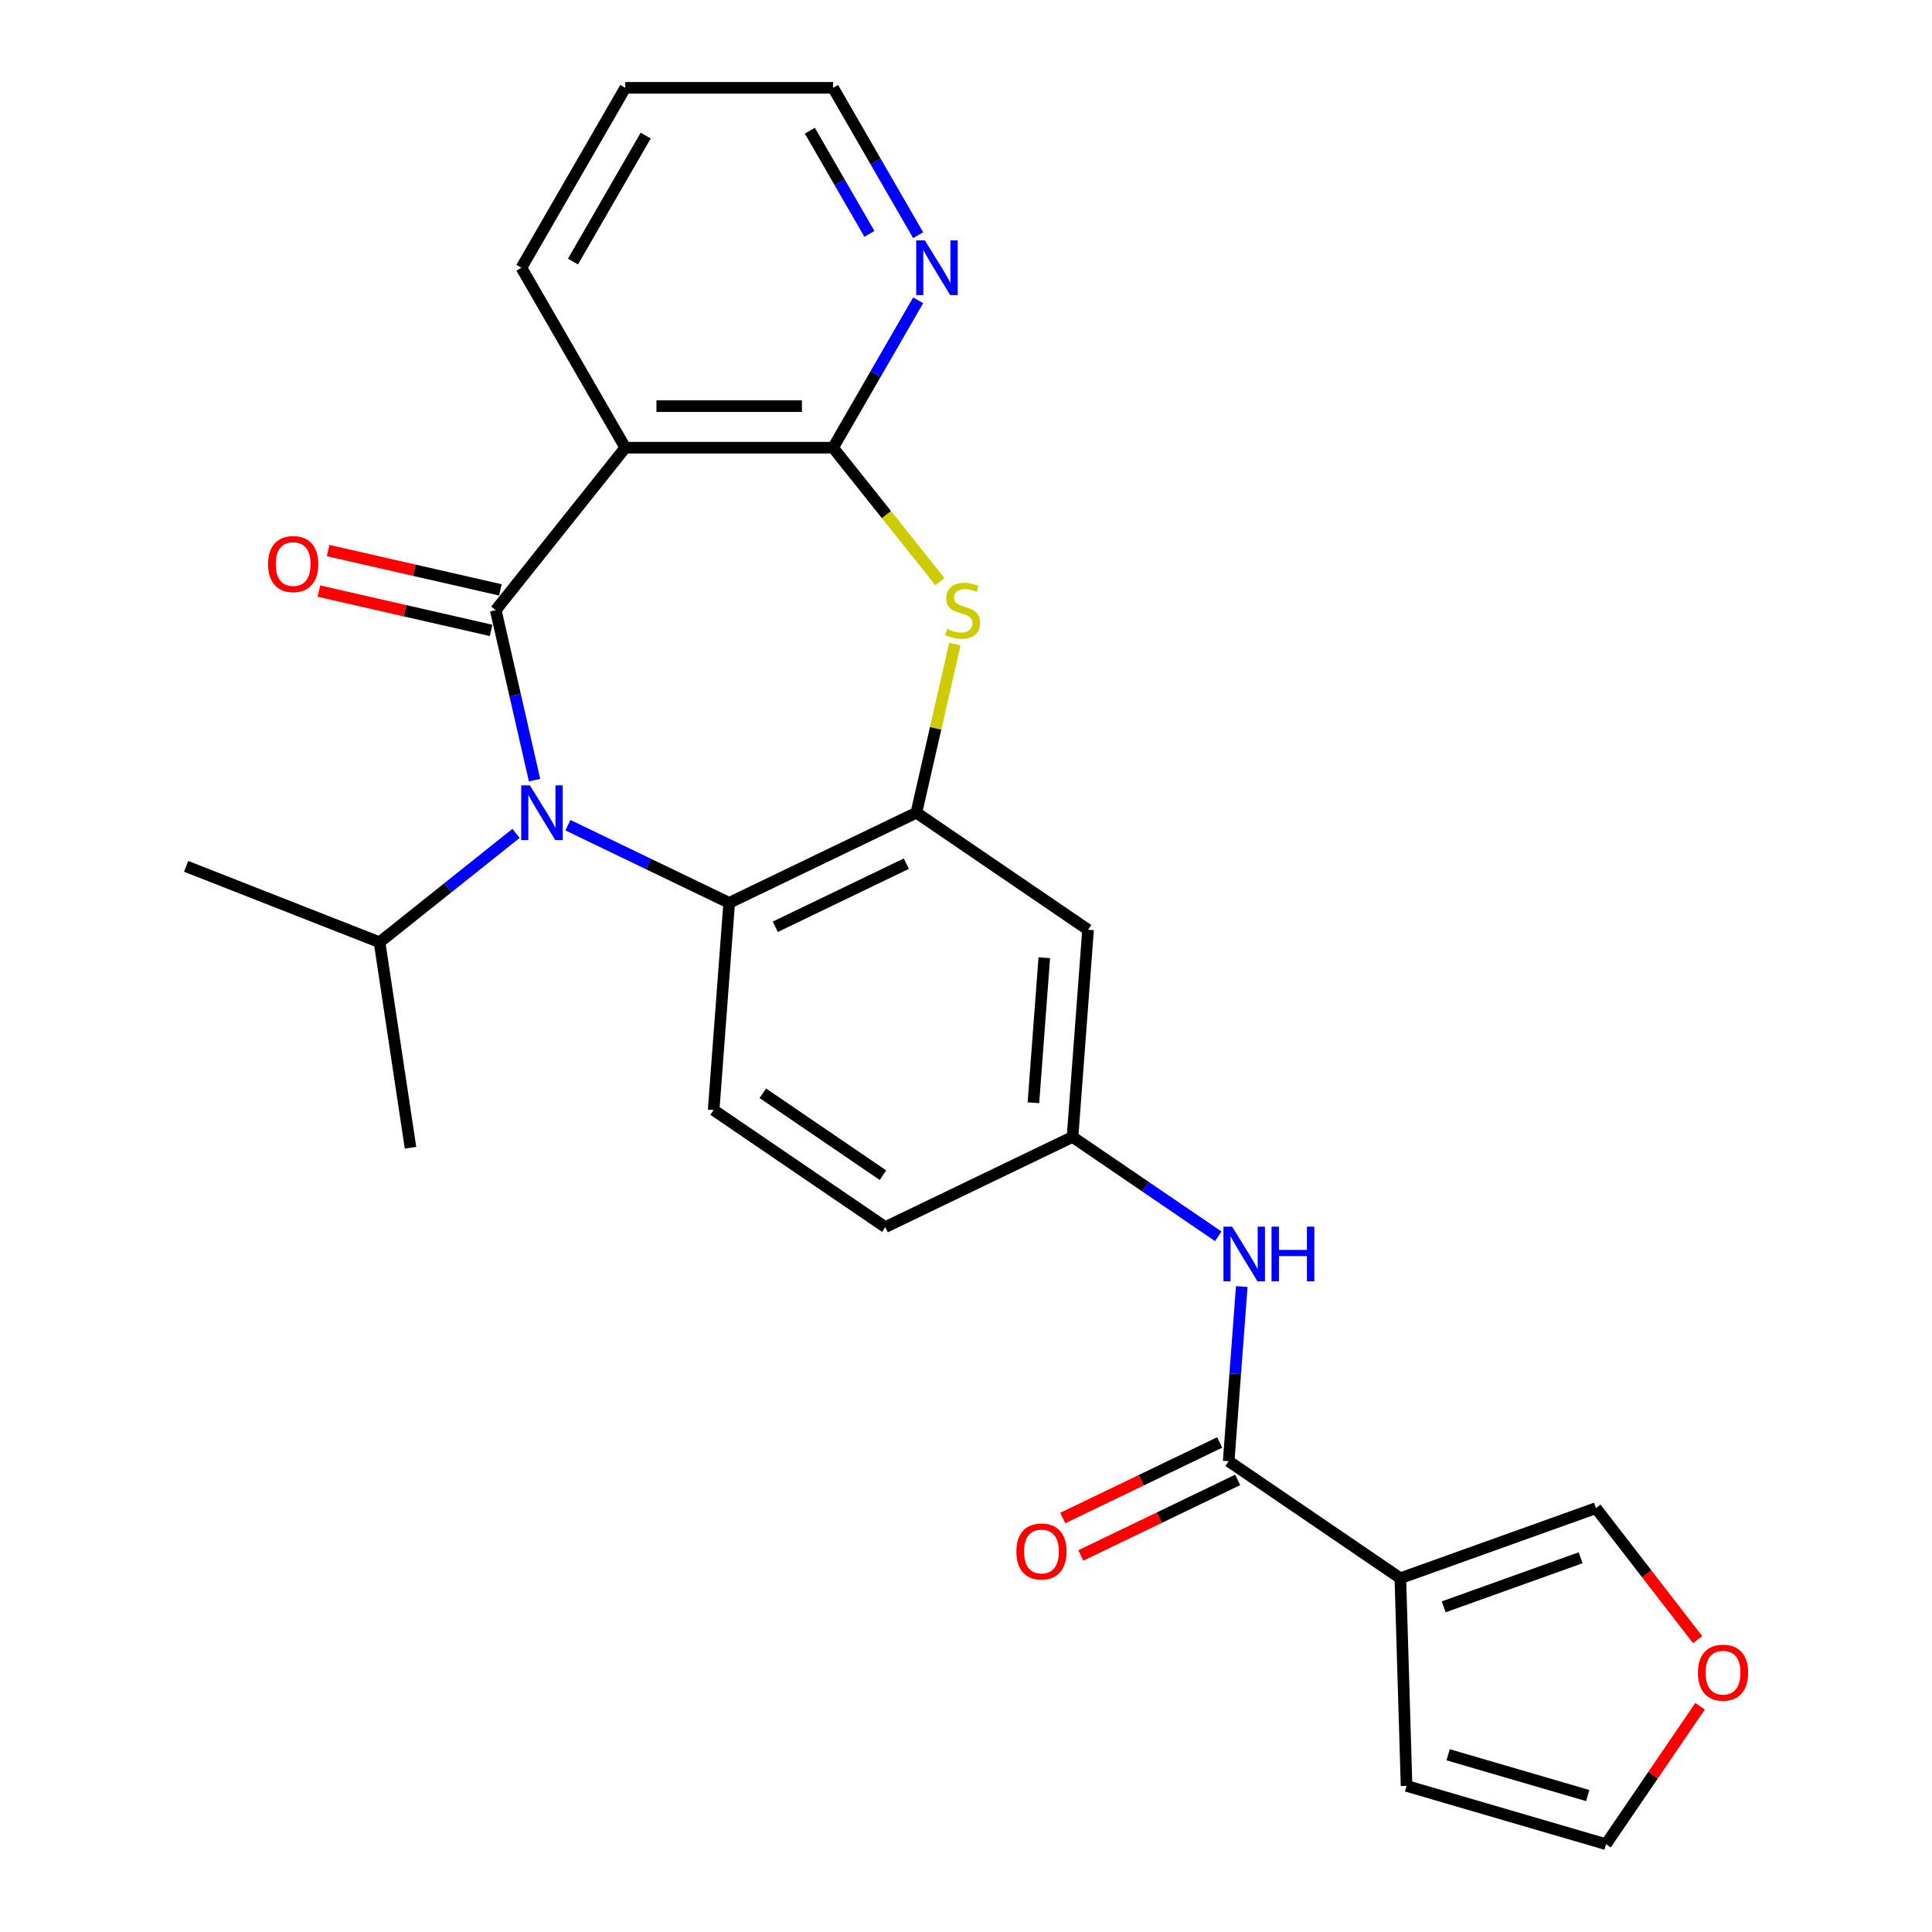 <?xml version='1.0' encoding='iso-8859-1'?>
<svg version='1.1' baseProfile='full'
              xmlns='http://www.w3.org/2000/svg'
                      xmlns:rdkit='http://www.rdkit.org/xml'
                      xmlns:xlink='http://www.w3.org/1999/xlink'
                  xml:space='preserve'
width='1000px' height='1000px' viewBox='0 0 1000 1000'>
<!-- END OF HEADER -->
<rect style='opacity:1.0;fill:#FFFFFF;stroke:none' width='1000' height='1000' x='0' y='0'> </rect>
<path class='bond-0' d='M 256.598,315.809 L 266.641,359.809' style='fill:none;fill-rule:evenodd;stroke:#000000;stroke-width:6px;stroke-linecap:butt;stroke-linejoin:miter;stroke-opacity:1' />
<path class='bond-0' d='M 266.641,359.809 L 276.683,403.808' style='fill:none;fill-rule:evenodd;stroke:#0000FF;stroke-width:6px;stroke-linecap:butt;stroke-linejoin:miter;stroke-opacity:1' />
<path class='bond-1' d='M 256.598,315.809 L 323.651,231.727' style='fill:none;fill-rule:evenodd;stroke:#000000;stroke-width:6px;stroke-linecap:butt;stroke-linejoin:miter;stroke-opacity:1' />
<path class='bond-11' d='M 258.991,305.324 L 214.411,295.149' style='fill:none;fill-rule:evenodd;stroke:#000000;stroke-width:6px;stroke-linecap:butt;stroke-linejoin:miter;stroke-opacity:1' />
<path class='bond-11' d='M 214.411,295.149 L 169.832,284.974' style='fill:none;fill-rule:evenodd;stroke:#FF0000;stroke-width:6px;stroke-linecap:butt;stroke-linejoin:miter;stroke-opacity:1' />
<path class='bond-11' d='M 254.205,326.294 L 209.625,316.119' style='fill:none;fill-rule:evenodd;stroke:#000000;stroke-width:6px;stroke-linecap:butt;stroke-linejoin:miter;stroke-opacity:1' />
<path class='bond-11' d='M 209.625,316.119 L 165.045,305.944' style='fill:none;fill-rule:evenodd;stroke:#FF0000;stroke-width:6px;stroke-linecap:butt;stroke-linejoin:miter;stroke-opacity:1' />
<path class='bond-5' d='M 293.958,427.124 L 335.69,447.221' style='fill:none;fill-rule:evenodd;stroke:#0000FF;stroke-width:6px;stroke-linecap:butt;stroke-linejoin:miter;stroke-opacity:1' />
<path class='bond-5' d='M 335.69,447.221 L 377.423,467.319' style='fill:none;fill-rule:evenodd;stroke:#000000;stroke-width:6px;stroke-linecap:butt;stroke-linejoin:miter;stroke-opacity:1' />
<path class='bond-18' d='M 267.1,431.366 L 231.774,459.538' style='fill:none;fill-rule:evenodd;stroke:#0000FF;stroke-width:6px;stroke-linecap:butt;stroke-linejoin:miter;stroke-opacity:1' />
<path class='bond-18' d='M 231.774,459.538 L 196.447,487.71' style='fill:none;fill-rule:evenodd;stroke:#000000;stroke-width:6px;stroke-linecap:butt;stroke-linejoin:miter;stroke-opacity:1' />
<path class='bond-2' d='M 323.651,231.727 L 431.196,231.727' style='fill:none;fill-rule:evenodd;stroke:#000000;stroke-width:6px;stroke-linecap:butt;stroke-linejoin:miter;stroke-opacity:1' />
<path class='bond-2' d='M 339.783,210.218 L 415.064,210.218' style='fill:none;fill-rule:evenodd;stroke:#000000;stroke-width:6px;stroke-linecap:butt;stroke-linejoin:miter;stroke-opacity:1' />
<path class='bond-21' d='M 323.651,231.727 L 269.879,138.591' style='fill:none;fill-rule:evenodd;stroke:#000000;stroke-width:6px;stroke-linecap:butt;stroke-linejoin:miter;stroke-opacity:1' />
<path class='bond-3' d='M 431.196,231.727 L 458.838,266.389' style='fill:none;fill-rule:evenodd;stroke:#000000;stroke-width:6px;stroke-linecap:butt;stroke-linejoin:miter;stroke-opacity:1' />
<path class='bond-3' d='M 458.838,266.389 L 486.48,301.051' style='fill:none;fill-rule:evenodd;stroke:#CCCC00;stroke-width:6px;stroke-linecap:butt;stroke-linejoin:miter;stroke-opacity:1' />
<path class='bond-10' d='M 431.196,231.727 L 453.218,193.583' style='fill:none;fill-rule:evenodd;stroke:#000000;stroke-width:6px;stroke-linecap:butt;stroke-linejoin:miter;stroke-opacity:1' />
<path class='bond-10' d='M 453.218,193.583 L 475.24,155.439' style='fill:none;fill-rule:evenodd;stroke:#0000FF;stroke-width:6px;stroke-linecap:butt;stroke-linejoin:miter;stroke-opacity:1' />
<path class='bond-26' d='M 494.239,333.377 L 484.278,377.017' style='fill:none;fill-rule:evenodd;stroke:#CCCC00;stroke-width:6px;stroke-linecap:butt;stroke-linejoin:miter;stroke-opacity:1' />
<path class='bond-26' d='M 484.278,377.017 L 474.318,420.657' style='fill:none;fill-rule:evenodd;stroke:#000000;stroke-width:6px;stroke-linecap:butt;stroke-linejoin:miter;stroke-opacity:1' />
<path class='bond-4' d='M 474.318,420.657 L 377.423,467.319' style='fill:none;fill-rule:evenodd;stroke:#000000;stroke-width:6px;stroke-linecap:butt;stroke-linejoin:miter;stroke-opacity:1' />
<path class='bond-4' d='M 469.116,447.035 L 401.29,479.698' style='fill:none;fill-rule:evenodd;stroke:#000000;stroke-width:6px;stroke-linecap:butt;stroke-linejoin:miter;stroke-opacity:1' />
<path class='bond-9' d='M 474.318,420.657 L 563.175,481.239' style='fill:none;fill-rule:evenodd;stroke:#000000;stroke-width:6px;stroke-linecap:butt;stroke-linejoin:miter;stroke-opacity:1' />
<path class='bond-12' d='M 377.423,467.319 L 369.386,574.563' style='fill:none;fill-rule:evenodd;stroke:#000000;stroke-width:6px;stroke-linecap:butt;stroke-linejoin:miter;stroke-opacity:1' />
<path class='bond-6' d='M 724.816,816.891 L 635.959,756.309' style='fill:none;fill-rule:evenodd;stroke:#000000;stroke-width:6px;stroke-linecap:butt;stroke-linejoin:miter;stroke-opacity:1' />
<path class='bond-13' d='M 724.816,816.891 L 826.057,780.613' style='fill:none;fill-rule:evenodd;stroke:#000000;stroke-width:6px;stroke-linecap:butt;stroke-linejoin:miter;stroke-opacity:1' />
<path class='bond-13' d='M 747.258,831.697 L 818.127,806.303' style='fill:none;fill-rule:evenodd;stroke:#000000;stroke-width:6px;stroke-linecap:butt;stroke-linejoin:miter;stroke-opacity:1' />
<path class='bond-15' d='M 724.816,816.891 L 728.034,924.387' style='fill:none;fill-rule:evenodd;stroke:#000000;stroke-width:6px;stroke-linecap:butt;stroke-linejoin:miter;stroke-opacity:1' />
<path class='bond-7' d='M 635.959,756.309 L 639.346,711.111' style='fill:none;fill-rule:evenodd;stroke:#000000;stroke-width:6px;stroke-linecap:butt;stroke-linejoin:miter;stroke-opacity:1' />
<path class='bond-7' d='M 639.346,711.111 L 642.733,665.913' style='fill:none;fill-rule:evenodd;stroke:#0000FF;stroke-width:6px;stroke-linecap:butt;stroke-linejoin:miter;stroke-opacity:1' />
<path class='bond-17' d='M 631.293,746.619 L 590.69,766.172' style='fill:none;fill-rule:evenodd;stroke:#000000;stroke-width:6px;stroke-linecap:butt;stroke-linejoin:miter;stroke-opacity:1' />
<path class='bond-17' d='M 590.69,766.172 L 550.087,785.726' style='fill:none;fill-rule:evenodd;stroke:#FF0000;stroke-width:6px;stroke-linecap:butt;stroke-linejoin:miter;stroke-opacity:1' />
<path class='bond-17' d='M 640.625,765.998 L 600.022,785.551' style='fill:none;fill-rule:evenodd;stroke:#000000;stroke-width:6px;stroke-linecap:butt;stroke-linejoin:miter;stroke-opacity:1' />
<path class='bond-17' d='M 600.022,785.551 L 559.419,805.105' style='fill:none;fill-rule:evenodd;stroke:#FF0000;stroke-width:6px;stroke-linecap:butt;stroke-linejoin:miter;stroke-opacity:1' />
<path class='bond-8' d='M 630.567,639.909 L 592.853,614.196' style='fill:none;fill-rule:evenodd;stroke:#0000FF;stroke-width:6px;stroke-linecap:butt;stroke-linejoin:miter;stroke-opacity:1' />
<path class='bond-8' d='M 592.853,614.196 L 555.138,588.483' style='fill:none;fill-rule:evenodd;stroke:#000000;stroke-width:6px;stroke-linecap:butt;stroke-linejoin:miter;stroke-opacity:1' />
<path class='bond-28' d='M 563.175,481.239 L 555.138,588.483' style='fill:none;fill-rule:evenodd;stroke:#000000;stroke-width:6px;stroke-linecap:butt;stroke-linejoin:miter;stroke-opacity:1' />
<path class='bond-28' d='M 540.521,495.718 L 534.895,570.789' style='fill:none;fill-rule:evenodd;stroke:#000000;stroke-width:6px;stroke-linecap:butt;stroke-linejoin:miter;stroke-opacity:1' />
<path class='bond-27' d='M 475.24,121.742 L 453.218,83.598' style='fill:none;fill-rule:evenodd;stroke:#0000FF;stroke-width:6px;stroke-linecap:butt;stroke-linejoin:miter;stroke-opacity:1' />
<path class='bond-27' d='M 453.218,83.598 L 431.196,45.455' style='fill:none;fill-rule:evenodd;stroke:#000000;stroke-width:6px;stroke-linecap:butt;stroke-linejoin:miter;stroke-opacity:1' />
<path class='bond-27' d='M 450.006,121.054 L 434.591,94.353' style='fill:none;fill-rule:evenodd;stroke:#0000FF;stroke-width:6px;stroke-linecap:butt;stroke-linejoin:miter;stroke-opacity:1' />
<path class='bond-27' d='M 434.591,94.353 L 419.175,67.652' style='fill:none;fill-rule:evenodd;stroke:#000000;stroke-width:6px;stroke-linecap:butt;stroke-linejoin:miter;stroke-opacity:1' />
<path class='bond-20' d='M 369.386,574.563 L 458.244,635.145' style='fill:none;fill-rule:evenodd;stroke:#000000;stroke-width:6px;stroke-linecap:butt;stroke-linejoin:miter;stroke-opacity:1' />
<path class='bond-20' d='M 394.831,565.878 L 457.032,608.286' style='fill:none;fill-rule:evenodd;stroke:#000000;stroke-width:6px;stroke-linecap:butt;stroke-linejoin:miter;stroke-opacity:1' />
<path class='bond-16' d='M 826.057,780.613 L 852.375,814.646' style='fill:none;fill-rule:evenodd;stroke:#000000;stroke-width:6px;stroke-linecap:butt;stroke-linejoin:miter;stroke-opacity:1' />
<path class='bond-16' d='M 852.375,814.646 L 878.692,848.679' style='fill:none;fill-rule:evenodd;stroke:#FF0000;stroke-width:6px;stroke-linecap:butt;stroke-linejoin:miter;stroke-opacity:1' />
<path class='bond-14' d='M 555.138,588.483 L 458.244,635.145' style='fill:none;fill-rule:evenodd;stroke:#000000;stroke-width:6px;stroke-linecap:butt;stroke-linejoin:miter;stroke-opacity:1' />
<path class='bond-19' d='M 728.034,924.387 L 831.263,954.545' style='fill:none;fill-rule:evenodd;stroke:#000000;stroke-width:6px;stroke-linecap:butt;stroke-linejoin:miter;stroke-opacity:1' />
<path class='bond-19' d='M 749.55,908.265 L 821.81,929.376' style='fill:none;fill-rule:evenodd;stroke:#000000;stroke-width:6px;stroke-linecap:butt;stroke-linejoin:miter;stroke-opacity:1' />
<path class='bond-29' d='M 879.949,883.137 L 855.606,918.841' style='fill:none;fill-rule:evenodd;stroke:#FF0000;stroke-width:6px;stroke-linecap:butt;stroke-linejoin:miter;stroke-opacity:1' />
<path class='bond-29' d='M 855.606,918.841 L 831.263,954.545' style='fill:none;fill-rule:evenodd;stroke:#000000;stroke-width:6px;stroke-linecap:butt;stroke-linejoin:miter;stroke-opacity:1' />
<path class='bond-23' d='M 196.447,487.71 L 96.337,448.419' style='fill:none;fill-rule:evenodd;stroke:#000000;stroke-width:6px;stroke-linecap:butt;stroke-linejoin:miter;stroke-opacity:1' />
<path class='bond-24' d='M 196.447,487.71 L 212.476,594.053' style='fill:none;fill-rule:evenodd;stroke:#000000;stroke-width:6px;stroke-linecap:butt;stroke-linejoin:miter;stroke-opacity:1' />
<path class='bond-25' d='M 269.879,138.591 L 323.651,45.455' style='fill:none;fill-rule:evenodd;stroke:#000000;stroke-width:6px;stroke-linecap:butt;stroke-linejoin:miter;stroke-opacity:1' />
<path class='bond-25' d='M 296.572,135.375 L 334.212,70.179' style='fill:none;fill-rule:evenodd;stroke:#000000;stroke-width:6px;stroke-linecap:butt;stroke-linejoin:miter;stroke-opacity:1' />
<path class='bond-22' d='M 431.196,45.455 L 323.651,45.455' style='fill:none;fill-rule:evenodd;stroke:#000000;stroke-width:6px;stroke-linecap:butt;stroke-linejoin:miter;stroke-opacity:1' />
<path  class='atom-1' d='M 274.269 406.497
L 283.549 421.497
Q 284.469 422.977, 285.949 425.657
Q 287.429 428.337, 287.509 428.497
L 287.509 406.497
L 291.269 406.497
L 291.269 434.817
L 287.389 434.817
L 277.429 418.417
Q 276.269 416.497, 275.029 414.297
Q 273.829 412.097, 273.469 411.417
L 273.469 434.817
L 269.789 434.817
L 269.789 406.497
L 274.269 406.497
' fill='#0000FF'/>
<path  class='atom-4' d='M 490.248 325.529
Q 490.568 325.649, 491.888 326.209
Q 493.208 326.769, 494.648 327.129
Q 496.128 327.449, 497.568 327.449
Q 500.248 327.449, 501.808 326.169
Q 503.368 324.849, 503.368 322.569
Q 503.368 321.009, 502.568 320.049
Q 501.808 319.089, 500.608 318.569
Q 499.408 318.049, 497.408 317.449
Q 494.888 316.689, 493.368 315.969
Q 491.888 315.249, 490.808 313.729
Q 489.768 312.209, 489.768 309.649
Q 489.768 306.089, 492.168 303.889
Q 494.608 301.689, 499.408 301.689
Q 502.688 301.689, 506.408 303.249
L 505.488 306.329
Q 502.088 304.929, 499.528 304.929
Q 496.768 304.929, 495.248 306.089
Q 493.728 307.209, 493.768 309.169
Q 493.768 310.689, 494.528 311.609
Q 495.328 312.529, 496.448 313.049
Q 497.608 313.569, 499.528 314.169
Q 502.088 314.969, 503.608 315.769
Q 505.128 316.569, 506.208 318.209
Q 507.328 319.809, 507.328 322.569
Q 507.328 326.489, 504.688 328.609
Q 502.088 330.689, 497.728 330.689
Q 495.208 330.689, 493.288 330.129
Q 491.408 329.609, 489.168 328.689
L 490.248 325.529
' fill='#CCCC00'/>
<path  class='atom-9' d='M 637.736 634.905
L 647.016 649.905
Q 647.936 651.385, 649.416 654.065
Q 650.896 656.745, 650.976 656.905
L 650.976 634.905
L 654.736 634.905
L 654.736 663.225
L 650.856 663.225
L 640.896 646.825
Q 639.736 644.905, 638.496 642.705
Q 637.296 640.505, 636.936 639.825
L 636.936 663.225
L 633.256 663.225
L 633.256 634.905
L 637.736 634.905
' fill='#0000FF'/>
<path  class='atom-9' d='M 658.136 634.905
L 661.976 634.905
L 661.976 646.945
L 676.456 646.945
L 676.456 634.905
L 680.296 634.905
L 680.296 663.225
L 676.456 663.225
L 676.456 650.145
L 661.976 650.145
L 661.976 663.225
L 658.136 663.225
L 658.136 634.905
' fill='#0000FF'/>
<path  class='atom-11' d='M 478.708 124.431
L 487.988 139.431
Q 488.908 140.911, 490.388 143.591
Q 491.868 146.271, 491.948 146.431
L 491.948 124.431
L 495.708 124.431
L 495.708 152.751
L 491.828 152.751
L 481.868 136.351
Q 480.708 134.431, 479.468 132.231
Q 478.268 130.031, 477.908 129.351
L 477.908 152.751
L 474.228 152.751
L 474.228 124.431
L 478.708 124.431
' fill='#0000FF'/>
<path  class='atom-12' d='M 138.75 291.958
Q 138.75 285.158, 142.11 281.358
Q 145.47 277.558, 151.75 277.558
Q 158.03 277.558, 161.39 281.358
Q 164.75 285.158, 164.75 291.958
Q 164.75 298.838, 161.35 302.758
Q 157.95 306.638, 151.75 306.638
Q 145.51 306.638, 142.11 302.758
Q 138.75 298.878, 138.75 291.958
M 151.75 303.438
Q 156.07 303.438, 158.39 300.558
Q 160.75 297.638, 160.75 291.958
Q 160.75 286.398, 158.39 283.598
Q 156.07 280.758, 151.75 280.758
Q 147.43 280.758, 145.07 283.558
Q 142.75 286.358, 142.75 291.958
Q 142.75 297.678, 145.07 300.558
Q 147.43 303.438, 151.75 303.438
' fill='#FF0000'/>
<path  class='atom-17' d='M 878.845 865.768
Q 878.845 858.968, 882.205 855.168
Q 885.565 851.368, 891.845 851.368
Q 898.125 851.368, 901.485 855.168
Q 904.845 858.968, 904.845 865.768
Q 904.845 872.648, 901.445 876.568
Q 898.045 880.448, 891.845 880.448
Q 885.605 880.448, 882.205 876.568
Q 878.845 872.688, 878.845 865.768
M 891.845 877.248
Q 896.165 877.248, 898.485 874.368
Q 900.845 871.448, 900.845 865.768
Q 900.845 860.208, 898.485 857.408
Q 896.165 854.568, 891.845 854.568
Q 887.525 854.568, 885.165 857.368
Q 882.845 860.168, 882.845 865.768
Q 882.845 871.488, 885.165 874.368
Q 887.525 877.248, 891.845 877.248
' fill='#FF0000'/>
<path  class='atom-18' d='M 526.065 803.05
Q 526.065 796.25, 529.425 792.45
Q 532.785 788.65, 539.065 788.65
Q 545.345 788.65, 548.705 792.45
Q 552.065 796.25, 552.065 803.05
Q 552.065 809.93, 548.665 813.85
Q 545.265 817.73, 539.065 817.73
Q 532.825 817.73, 529.425 813.85
Q 526.065 809.97, 526.065 803.05
M 539.065 814.53
Q 543.385 814.53, 545.705 811.65
Q 548.065 808.73, 548.065 803.05
Q 548.065 797.49, 545.705 794.69
Q 543.385 791.85, 539.065 791.85
Q 534.745 791.85, 532.385 794.65
Q 530.065 797.45, 530.065 803.05
Q 530.065 808.77, 532.385 811.65
Q 534.745 814.53, 539.065 814.53
' fill='#FF0000'/>
</svg>
